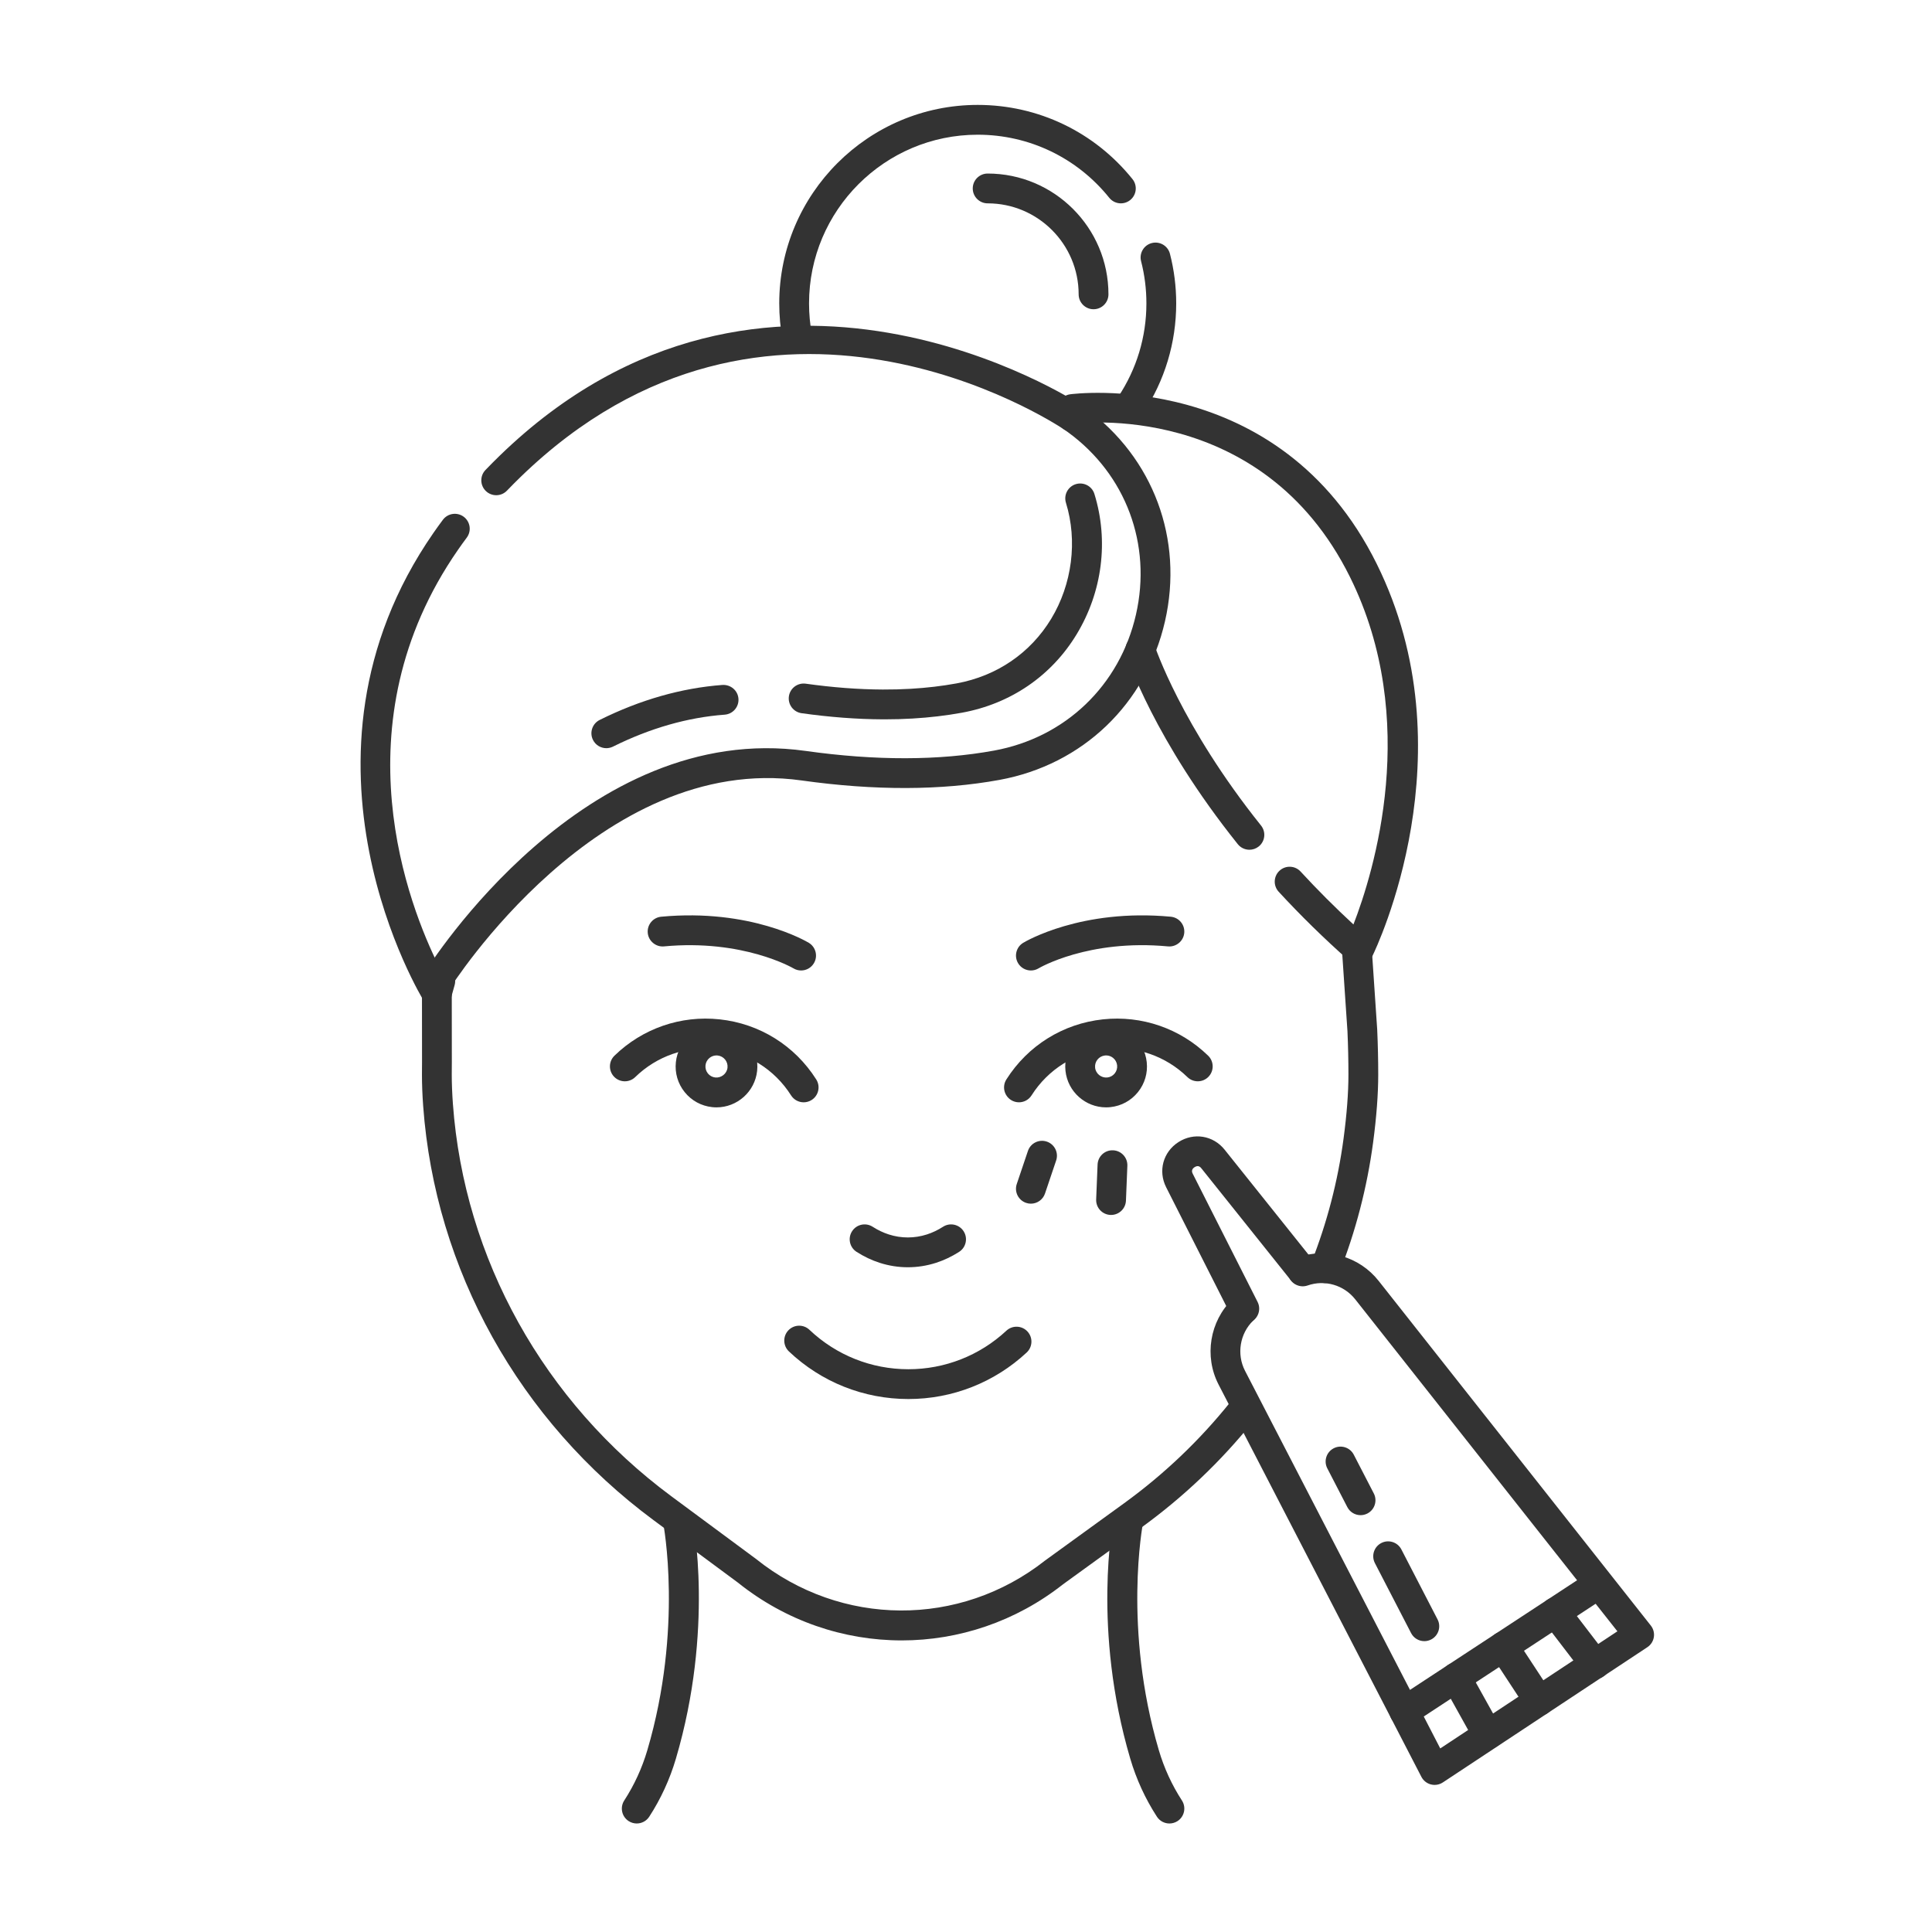 <svg id="Layer_1" enable-background="new 0 0 300 300" viewBox="0 0 300 300" xmlns="http://www.w3.org/2000/svg"><g><g><g><path d="m140.97 196.779c-1.476 0-2.942-.23-4.355-.683-1.247-.398-2.463-.974-3.611-1.712-1.076-.691-1.387-2.122-.696-3.197.69-1.076 2.123-1.385 3.197-.696.807.519 1.656.922 2.52 1.198 1.927.618 3.987.615 5.911-.007.857-.276 1.698-.677 2.498-1.191 1.073-.689 2.507-.38 3.197.697.691 1.075.38 2.507-.696 3.197-1.136.729-2.339 1.302-3.576 1.701-1.427.459-2.903.693-4.389.693z" fill="#333"/></g></g><g><g><path d="m140.012 254.723c-8.992 0-17.989-3.003-25.473-9.01l-13.033-9.646c-20.898-15.471-33.945-38.912-35.795-64.315-.127-1.738-.19-3.382-.19-4.884 0-.665.003-1.331.012-1.997l-.012-12.526c-.002-1.278 1.033-2.315 2.312-2.316h.002c1.277 0 2.312 1.034 2.314 2.312l.012 12.56c-.009.679-.012 1.323-.012 1.967 0 1.391.06 2.922.178 4.549 1.752 24.055 14.121 46.264 33.933 60.931l13.106 9.701c13.226 10.615 31.669 10.701 44.922.261l12.249-8.878c6.19-4.485 11.744-9.772 16.506-15.715.8-.997 2.254-1.158 3.254-.359.997.799 1.157 2.255.359 3.252-5.022 6.266-10.878 11.84-17.403 16.569l-12.175 8.821c-7.381 5.816-16.22 8.723-25.066 8.723z" fill="#333"/></g></g><g><g><path d="m205.766 199.24c-.283 0-.571-.052-.85-.162-1.189-.469-1.772-1.814-1.303-3.002 2.451-6.209 4.138-12.697 5.015-19.286.502-3.753.755-7.091.755-9.92 0-2.213-.05-4.474-.149-6.72l-.853-12.639c-.084-1.275.878-2.378 2.154-2.464 1.252-.085 2.377.877 2.464 2.153l.854 12.691c.105 2.367.157 4.696.157 6.978 0 3.034-.267 6.577-.794 10.531-.928 6.961-2.71 13.817-5.298 20.375-.359.91-1.23 1.465-2.152 1.465z" fill="#333"/></g></g><g><g><path d="m67.833 156.618c-.785 0-1.529-.401-1.957-1.081-.233-.371-23.046-37.5 1.43-72.788.468-.678.958-1.356 1.464-2.034.765-1.025 2.214-1.235 3.239-.471 1.024.764 1.234 2.214.47 3.238-.473.634-.929 1.268-1.369 1.903-18.837 27.159-7.535 55.505-2.963 64.654.291-.026.581-.002.871.084 1.226.36 1.928 1.646 1.568 2.872-.334 1.136-.487 1.788-.496 1.826-.209.911-.948 1.608-1.869 1.764-.129.023-.258.033-.388.033z" fill="#333"/></g></g><g><g><path d="m77.052 76.896c-.577 0-1.154-.214-1.603-.645-.922-.885-.951-2.35-.066-3.271.737-.767 1.476-1.51 2.219-2.229 41.192-39.967 89.694-8.248 90.18-7.924 1.061.711 1.345 2.147.634 3.208-.708 1.061-2.145 1.35-3.209.637-1.857-1.24-45.909-29.931-84.384 7.401-.705.682-1.405 1.387-2.103 2.113-.453.472-1.061.71-1.668.71z" fill="#333"/></g></g><g><g><path d="m175.568 65.195c-.441 0-.886-.125-1.28-.388-1.064-.707-1.353-2.144-.645-3.208 2.859-4.295 4.37-9.306 4.37-14.489 0-2.221-.277-4.425-.826-6.55-.319-1.238.425-2.499 1.662-2.818 1.238-.317 2.499.425 2.818 1.663.646 2.502.973 5.095.973 7.705 0 6.099-1.779 11.995-5.144 17.053-.446.669-1.181 1.032-1.928 1.032z" fill="#333"/></g></g><g><g><path d="m123.794 54.683c-1.092 0-2.064-.777-2.272-1.891-.346-1.86-.522-3.772-.522-5.682 0-16.994 13.826-30.82 30.819-30.82 9.386 0 18.146 4.2 24.032 11.522.801.996.643 2.452-.354 3.253-.994.8-2.452.643-3.252-.353-5.004-6.224-12.449-9.794-20.425-9.794-14.442 0-26.192 11.75-26.192 26.192 0 1.627.149 3.254.444 4.835.233 1.256-.594 2.464-1.85 2.699-.145.025-.286.039-.428.039z" fill="#333"/></g></g><g><g><path d="m169.806 48.019c-1.277 0-2.314-1.036-2.314-2.314 0-7.791-6.339-14.129-14.13-14.129-1.277 0-2.314-1.036-2.314-2.314s1.036-2.314 2.314-2.314c10.343 0 18.758 8.414 18.758 18.757-.001 1.279-1.037 2.314-2.314 2.314z" fill="#333"/></g></g><g><g><path d="m141.053 217.241c-6.932 0-13.52-2.626-18.551-7.393-.926-.88-.966-2.344-.087-3.271.88-.929 2.347-.966 3.272-.088 4.167 3.95 9.624 6.125 15.367 6.125 5.666 0 11.07-2.125 15.216-5.983.931-.868 2.4-.819 3.269.117.871.935.818 2.4-.118 3.27-5.005 4.658-11.527 7.223-18.368 7.223z" fill="#333"/></g></g><g><g><g><path d="m158.223 171.166c-.425 0-.853-.116-1.238-.36-1.079-.684-1.398-2.113-.714-3.193 3.338-5.264 8.802-8.664 14.993-9.328 6.042-.646 11.989 1.411 16.34 5.646.916.892.935 2.357.045 3.273-.89.915-2.357.936-3.272.044-3.362-3.272-7.957-4.862-12.619-4.363-4.781.514-9.001 3.14-11.58 7.206-.44.695-1.19 1.075-1.955 1.075z" fill="#333"/></g></g><g><g><path d="m171.752 171.951c-3.198.001-5.955-2.419-6.304-5.669-.181-1.686.304-3.34 1.369-4.66 1.064-1.32 2.577-2.146 4.263-2.327 1.687-.179 3.341.305 4.659 1.369 1.32 1.064 2.145 2.577 2.326 4.263.181 1.685-.304 3.34-1.368 4.659-1.064 1.32-2.577 2.147-4.263 2.327-.229.026-.458.038-.682.038zm.007-8.065c-.062 0-.124.004-.185.01-.943.102-1.627.95-1.526 1.892s.96 1.616 1.892 1.525c.456-.049.866-.273 1.154-.63s.419-.805.371-1.262c0 0 0-.001 0-.002-.05-.456-.273-.865-.63-1.153-.309-.247-.684-.38-1.076-.38z" fill="#333"/></g></g></g><g><g><g><path d="m124.792 171.166c-.765 0-1.515-.38-1.955-1.075-2.579-4.066-6.8-6.692-11.58-7.206-4.667-.5-9.257 1.091-12.619 4.363-.913.892-2.38.871-3.272-.044-.89-.916-.871-2.381.045-3.273 4.35-4.234 10.302-6.298 16.34-5.646 6.191.664 11.655 4.064 14.993 9.328.684 1.079.365 2.509-.714 3.193-.386.244-.814.36-1.238.36z" fill="#333"/></g></g><g><g><path d="m111.263 171.951c-.226 0-.453-.012-.682-.037-1.684-.18-3.198-1.006-4.262-2.326-1.065-1.32-1.55-2.975-1.369-4.66.181-1.686 1.006-3.2 2.326-4.263 1.318-1.063 2.966-1.552 4.659-1.369 1.686.181 3.2 1.007 4.263 2.327 1.065 1.32 1.55 2.974 1.369 4.66-.35 3.249-3.108 5.668-6.304 5.668zm-.008-8.065c-.39 0-.767.133-1.076.381-.357.288-.58.697-.63 1.153v.002c-.048.456.083.904.371 1.261.288.358.697.581 1.154.63.914.091 1.791-.583 1.892-1.525s-.583-1.79-1.526-1.892c-.061-.006-.125-.01-.185-.01zm-4.005 1.289h.015z" fill="#333"/></g></g></g><g><g><path d="m181.587 283.15c-.758 0-1.5-.371-1.943-1.055-1.802-2.778-3.194-5.81-4.138-9.011-5.931-20.101-2.702-36.785-2.562-37.486.25-1.252 1.479-2.065 2.721-1.813 1.253.249 2.065 1.468 1.817 2.721-.032.16-3.129 16.316 2.463 35.269.818 2.773 2.025 5.399 3.584 7.803.694 1.072.389 2.504-.682 3.2-.391.252-.828.372-1.26.372z" fill="#333"/></g></g><g><g><path d="m98.873 283.15c-.432 0-.869-.121-1.258-.373-1.073-.696-1.377-2.129-.681-3.201 1.558-2.399 2.763-5.025 3.582-7.802 5.592-18.953 2.496-35.109 2.464-35.27-.249-1.253.565-2.47 1.817-2.72 1.246-.253 2.47.56 2.721 1.814.14.7 3.367 17.385-2.564 37.485-.946 3.206-2.338 6.238-4.14 9.013-.443.683-1.185 1.054-1.941 1.054z" fill="#333"/></g></g><g><g><path d="m160.077 150.695c-.783 0-1.547-.398-1.982-1.118-.66-1.094-.309-2.516.785-3.177.363-.218 9.035-5.351 22.921-4.052 1.273.12 2.207 1.247 2.088 2.519-.117 1.272-1.264 2.206-2.519 2.089-12.384-1.161-20.021 3.36-20.098 3.406-.374.226-.786.333-1.195.333z" fill="#333"/></g></g><g><g><path d="m124.395 150.695c-.405 0-.816-.106-1.189-.329-.107-.064-7.851-4.563-20.104-3.41-1.246.12-2.4-.816-2.519-2.089-.119-1.272.815-2.4 2.088-2.519 13.869-1.298 22.558 3.833 22.921 4.052 1.094.661 1.445 2.083.785 3.177-.435.721-1.198 1.118-1.982 1.118z" fill="#333"/></g></g><g><g><path d="m67.833 154.658c-.417 0-.841-.112-1.22-.349-1.086-.676-1.418-2.102-.743-3.188 1-1.608 24.914-39.339 59.242-34.515 10.866 1.529 20.711 1.509 29.259-.057 11.069-2.027 19.506-10.118 22.02-21.115 2.49-10.896-1.549-21.743-10.54-28.308-.387-.283-.616-.438-.639-.452-1.062-.708-1.348-2.141-.643-3.205.706-1.063 2.144-1.353 3.204-.649 0 0 .294.194.809.569 10.509 7.674 15.23 20.348 12.319 33.076-2.933 12.83-12.779 22.271-25.696 24.636-9.038 1.654-19.378 1.683-30.738.087-31.407-4.415-54.438 32.008-54.669 32.377-.437.706-1.192 1.093-1.965 1.093z" fill="#333"/></g></g><g><g><path d="m94.15 116.178c-.85 0-1.669-.471-2.073-1.284-.569-1.144-.104-2.533 1.041-3.102 6.301-3.133 12.717-4.961 19.068-5.434 1.28-.07 2.386.861 2.48 2.136.095 1.274-.862 2.385-2.136 2.48-5.751.427-11.589 2.097-17.351 4.963-.332.162-.683.241-1.029.241z" fill="#333"/></g></g><g><g><path d="m137.387 111.699c-.111 0-.223 0-.336-.001-3.975-.017-8.208-.337-12.583-.953-1.265-.178-2.147-1.348-1.969-2.614.179-1.265 1.345-2.141 2.614-1.969 4.168.586 8.192.892 11.959.908 1.491.008 2.937-.032 4.349-.114 2.469-.143 4.861-.425 7.11-.837 6.25-1.144 11.467-4.704 14.692-10.023 3.261-5.382 4.12-12.119 2.296-18.022-.377-1.221.307-2.516 1.527-2.894 1.231-.375 2.519.307 2.895 1.527 2.242 7.253 1.234 15.195-2.761 21.787-3.92 6.465-10.247 10.79-17.815 12.176-2.436.446-5.018.75-7.677.905-1.402.084-2.846.124-4.301.124z" fill="#333"/></g></g><g><g><path d="m211.024 149.761c-.56 0-1.107-.203-1.534-.581-3.861-3.417-7.541-7.021-10.939-10.713-.866-.94-.804-2.403.136-3.269.94-.865 2.403-.804 3.269.136 2.582 2.805 5.334 5.559 8.207 8.215 3.133-8.067 10.481-31.727-.538-53.951-13.708-27.646-42.51-23.838-42.8-23.793-1.259.18-2.437-.695-2.62-1.961-.182-1.265.694-2.437 1.96-2.62.321-.044 32.427-4.295 47.605 26.317 14.517 29.278-.042 59.646-.669 60.925-.318.648-.92 1.112-1.628 1.252-.15.029-.3.043-.449.043z" fill="#333"/></g></g><g><g><path d="m194.01 131.949c-.678 0-1.351-.297-1.808-.868-13.012-16.255-17.167-28.95-17.337-29.482-.389-1.216.28-2.516 1.496-2.907 1.219-.389 2.519.28 2.91 1.494.041.123 4.111 12.473 16.543 28.004.798.998.637 2.454-.36 3.252-.425.341-.936.507-1.444.507z" fill="#333"/></g></g><g><g><path d="m160.076 186.905c-.246 0-.494-.039-.74-.122-1.211-.409-1.862-1.722-1.452-2.933l1.732-5.131c.407-1.21 1.719-1.86 2.931-1.452 1.211.409 1.862 1.722 1.452 2.933l-1.732 5.131c-.325.965-1.226 1.574-2.191 1.574z" fill="#333"/></g></g><g><g><path d="m172.526 188.656c-.032 0-.063-.001-.095-.002-1.277-.051-2.27-1.129-2.219-2.406l.22-5.411c.051-1.276 1.116-2.275 2.406-2.217 1.277.051 2.27 1.129 2.219 2.406l-.22 5.411c-.051 1.244-1.076 2.219-2.311 2.219z" fill="#333"/></g></g><g><g><g><path d="m193.212 205.521c-.845 0-1.659-.465-2.067-1.27l-10.066-19.896c-1.279-2.53-.476-5.478 1.909-7.011 2.383-1.531 5.4-1.038 7.169 1.176l13.859 17.339c.797.998.636 2.454-.363 3.252-.997.798-2.452.635-3.252-.363l-13.859-17.339c-.11-.139-.449-.562-1.051-.172-.604.388-.36.871-.28 1.029l10.066 19.896c.577 1.14.119 2.532-1.021 3.109-.336.169-.693.25-1.044.25z" fill="#333"/></g></g><g><g><path d="m222.769 277.161c-.194 0-.39-.025-.583-.075-.636-.166-1.17-.594-1.472-1.176l-31.497-60.922c-2.266-4.382-1.374-9.835 2.168-13.259.916-.889 2.383-.865 3.272.054s.865 2.384-.054 3.272c-2.085 2.016-2.609 5.227-1.274 7.808l30.313 58.633 27.505-18.187-40.707-51.55c-1.755-2.221-4.724-3.085-7.389-2.152-1.21.421-2.525-.215-2.948-1.421-.422-1.206.214-2.526 1.421-2.948 4.53-1.582 9.57-.117 12.548 3.652l42.266 53.525c.402.508.572 1.161.47 1.801-.102.639-.469 1.206-1.009 1.563l-31.753 20.996c-.382.255-.828.386-1.277.386z" fill="#333"/></g></g><g><g><path d="m221.169 254.837c-.838 0-1.645-.456-2.056-1.252l-5.619-10.867c-.587-1.135-.143-2.531.993-3.118 1.13-.585 2.529-.143 3.117.993l5.619 10.867c.587 1.135.143 2.531-.993 3.118-.339.175-.702.259-1.061.259z" fill="#333"/></g></g><g><g><path d="m211.268 235.274c-.838 0-1.646-.456-2.056-1.252l-3.109-6.015c-.587-1.136-.143-2.531.993-3.118 1.131-.586 2.532-.144 3.117.993l3.109 6.015c.587 1.136.143 2.532-.993 3.118-.34.176-.703.259-1.061.259z" fill="#333"/></g></g><g><g><path d="m218.066 268.062c-.753 0-1.491-.368-1.936-1.045-.702-1.069-.404-2.503.664-3.204l29.473-19.335c1.071-.699 2.504-.402 3.204.666.702 1.069.404 2.503-.664 3.204l-29.473 19.335c-.391.256-.833.379-1.268.379z" fill="#333"/></g></g><g><g><path d="m238.988 266.433c-.753 0-1.491-.368-1.936-1.045l-5.548-8.457c-.702-1.068-.404-2.503.664-3.204 1.071-.699 2.504-.402 3.204.666l5.548 8.457c.702 1.068.404 2.503-.664 3.204-.391.256-.832.379-1.268.379z" fill="#333"/></g></g><g><g><path d="m247.673 260.736c-.696 0-1.383-.312-1.838-.907l-6.167-8.051c-.777-1.015-.584-2.467.429-3.244 1.017-.777 2.467-.584 3.243.43l6.167 8.051c.777 1.015.584 2.467-.429 3.244-.42.322-.914.477-1.405.477z" fill="#333"/></g></g><g><g><path d="m231.019 271.662c-.812 0-1.601-.429-2.023-1.19l-4.929-8.864c-.622-1.117-.22-2.525.898-3.147 1.112-.621 2.526-.221 3.145.898l4.929 8.864c.622 1.117.22 2.525-.898 3.147-.355.198-.74.292-1.122.292z" fill="#333"/></g></g></g></g></svg>